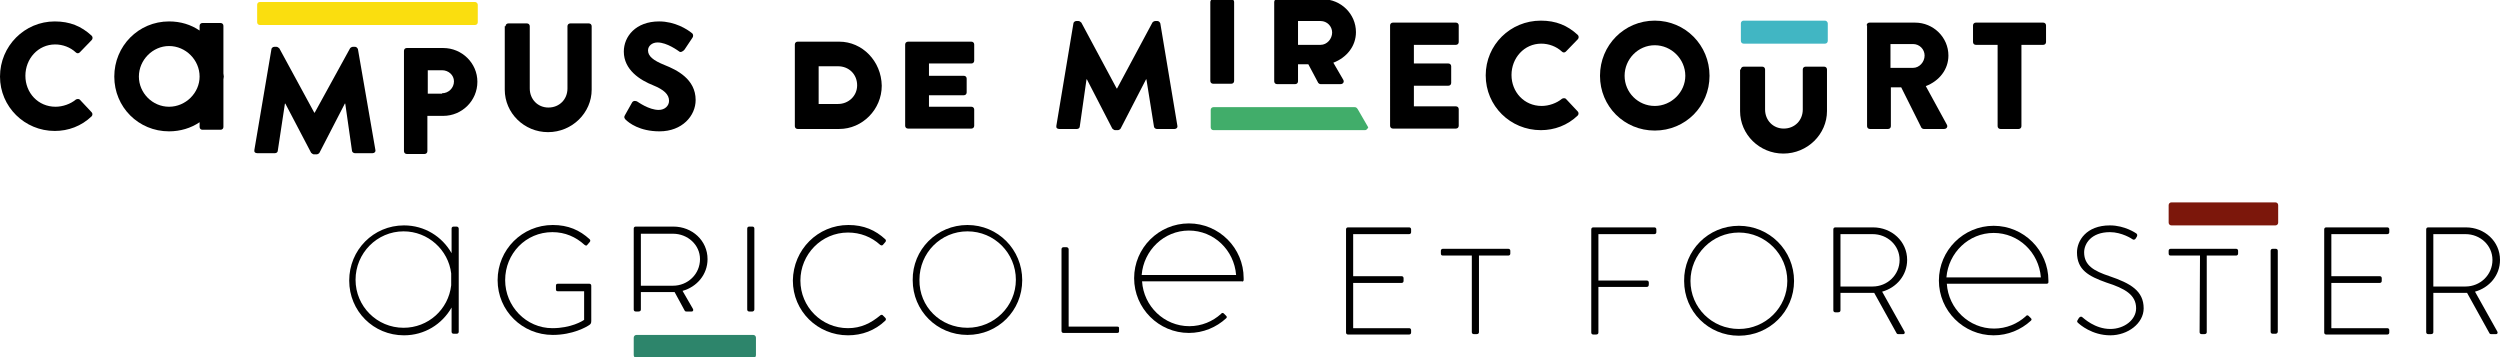 <?xml version="1.0" encoding="utf-8"?>
<!-- Generator: Adobe Illustrator 21.1.0, SVG Export Plug-In . SVG Version: 6.00 Build 0)  -->
<svg version="1.1" id="Calque_1" xmlns="http://www.w3.org/2000/svg" xmlns:xlink="http://www.w3.org/1999/xlink" x="0px" y="0px"
	 width="630px" height="90px" viewBox="0 0 630 90" style="enable-background:new 0 0 630 90;" xml:space="preserve">
<style type="text/css">
	.st0{fill:#FADE0F;}
	.st1{fill:#41B6C3;}
	.st2{fill:#41AD6A;}
	.st3{fill:#2D856B;}
	.st4{fill:#7C170B;}
</style>
<path d="M13.8,5.4c3.8,0,6.7,1.2,9.3,3.6c0.3,0.3,0.3,0.8,0,1.1l-3,3.1c-0.3,0.3-0.7,0.3-1,0c-1.4-1.3-3.3-2-5.2-2
	c-4.3,0-7.5,3.6-7.5,7.9c0,4.3,3.2,7.8,7.6,7.8c1.8,0,3.8-0.7,5.1-1.8c0.3-0.2,0.8-0.2,1,0l3,3.2c0.3,0.3,0.2,0.8,0,1
	c-2.6,2.5-5.9,3.7-9.3,3.7C6.2,33,0,26.9,0,19.3C0,11.6,6.2,5.4,13.8,5.4"/>
<path d="M157.5,29l1.8-3.2c0.3-0.5,1-0.4,1.3-0.2c0.2,0.1,2.9,2.1,5.4,2.1c1.5,0,2.6-1,2.6-2.3c0-1.6-1.3-2.8-4-3.9
	c-3.3-1.3-7.4-3.9-7.4-8.5c0-3.8,3-7.6,8.9-7.6c4,0,7.1,2,8.2,2.9c0.5,0.3,0.4,1,0.2,1.2l-2,3c-0.3,0.4-1,0.8-1.3,0.5
	c-0.3-0.2-3.1-2.3-5.5-2.3c-1.4,0-2.4,0.9-2.4,2c0,1.4,1.2,2.5,4.2,3.7c3,1.2,7.8,3.5,7.8,8.8c0,4-3.4,7.9-9.1,7.9
	c-5,0-7.7-2.1-8.6-3C157.3,29.7,157.2,29.5,157.5,29"/>
<path d="M42.6,26.9c-4.2,0-7.6-3.5-7.6-7.6c0-4.2,3.5-7.7,7.6-7.7c4.2,0,7.7,3.5,7.7,7.7C50.3,23.4,46.8,26.9,42.6,26.9 M56.4,19.3
	c0-0.3-0.1-0.5-0.1-0.8v-12c0-0.4-0.3-0.7-0.7-0.7H51c-0.4,0-0.7,0.3-0.7,0.7v1.2c-2.2-1.5-4.8-2.3-7.7-2.3
	c-7.7,0-13.8,6.2-13.8,13.9c0,7.7,6.1,13.8,13.8,13.8c2.8,0,5.5-0.8,7.7-2.3v1.2c0,0.4,0.3,0.7,0.7,0.7h4.6c0.4,0,0.7-0.3,0.7-0.7
	V20C56.3,19.8,56.4,19.5,56.4,19.3"/>
<path d="M127.4,6.6c0-0.4,0.3-0.7,0.7-0.7h4.7c0.4,0,0.7,0.3,0.7,0.7v15.7c0,2.7,2,4.8,4.7,4.8c2.8,0,4.8-2.1,4.8-4.8V6.6
	c0-0.4,0.3-0.7,0.7-0.7h4.7c0.4,0,0.7,0.3,0.7,0.7v16c0,5.8-4.9,10.7-11,10.7c-6,0-10.9-4.8-10.9-10.7V6.6z"/>
<path class="st0" d="M119.7,0.5H65.5c-0.4,0-0.7,0.3-0.7,0.7v4.4c0,0.4,0.3,0.7,0.7,0.7h54.2c0.4,0,0.7-0.3,0.7-0.7V1.2
	C120.4,0.8,120,0.5,119.7,0.5"/>
<path d="M111.4,23.5c1.6,0,3-1.3,3-3c0-1.6-1.4-2.8-3-2.8h-3.6v5.9H111.4z M101.8,12.8c0-0.4,0.3-0.7,0.7-0.7h9.2
	c4.7,0,8.6,3.8,8.6,8.5c0,4.8-3.9,8.6-8.6,8.6h-4v8.9c0,0.4-0.3,0.7-0.7,0.7h-4.5c-0.4,0-0.7-0.3-0.7-0.7V12.8z"/>
<path d="M68.4,12.4c0-0.3,0.4-0.6,0.7-0.6h0.6c0.2,0,0.5,0.2,0.7,0.4l8.8,16.2h0.1l8.9-16.2c0.1-0.2,0.5-0.4,0.7-0.4h0.6
	c0.3,0,0.6,0.3,0.7,0.6l4.4,25.4c0.1,0.5-0.3,0.8-0.7,0.8h-4.5c-0.3,0-0.7-0.3-0.7-0.6l-1.7-11.9h-0.1l-6.4,12.4
	c-0.1,0.2-0.5,0.4-0.7,0.4h-0.7c-0.2,0-0.5-0.2-0.7-0.4l-6.5-12.4h-0.1L70,38c0,0.3-0.3,0.6-0.7,0.6h-4.5c-0.5,0-0.8-0.3-0.7-0.8
	L68.4,12.4z"/>
<path d="M270.5,5.9c0-0.3,0.4-0.6,0.7-0.6h0.6c0.2,0,0.5,0.2,0.7,0.4l8.9,16.6h0.1l8.9-16.6c0.1-0.2,0.5-0.4,0.7-0.4h0.6
	c0.3,0,0.6,0.3,0.7,0.6l4.3,25.8c0.1,0.5-0.3,0.8-0.7,0.8h-4.5c-0.3,0-0.7-0.3-0.7-0.6L288.9,20h-0.1l-6.4,12.4
	c-0.1,0.2-0.5,0.4-0.7,0.4h-0.7c-0.2,0-0.5-0.2-0.7-0.4L273.9,20h-0.1l-1.7,11.9c0,0.3-0.3,0.6-0.7,0.6h-4.5c-0.5,0-0.8-0.3-0.7-0.8
	L270.5,5.9z"/>
<path d="M305,0.5c0-0.4,0.3-0.7,0.7-0.7h4.6c0.4,0,0.7,0.3,0.7,0.7v19.9c0,0.4-0.3,0.7-0.7,0.7h-4.6c-0.4,0-0.7-0.3-0.7-0.7V0.5z"/>
<path d="M332.8,11.3c1.6,0,2.9-1.5,2.9-3.1c0-1.6-1.3-2.9-2.9-2.9h-5.7v6H332.8z M321.1,0.5c0-0.4,0.3-0.7,0.7-0.7h11.5
	c4.6,0,8.4,3.7,8.4,8.3c0,3.5-2.3,6.4-5.7,7.7l2.5,4.3c0.3,0.5,0,1.1-0.7,1.1h-5c-0.3,0-0.5-0.2-0.6-0.3l-2.5-4.7h-2.6v4.3
	c0,0.4-0.3,0.7-0.7,0.7h-4.6c-0.4,0-0.7-0.3-0.7-0.7V0.5z"/>
<path d="M350.3,6.4c0-0.4,0.3-0.7,0.7-0.7h15.9c0.4,0,0.7,0.3,0.7,0.7v4.2c0,0.4-0.3,0.7-0.7,0.7h-10.6V16h8.7
	c0.4,0,0.7,0.3,0.7,0.7v4.2c0,0.4-0.3,0.7-0.7,0.7h-8.7v5.2h10.6c0.4,0,0.7,0.3,0.7,0.7v4.2c0,0.4-0.3,0.7-0.7,0.7h-15.9
	c-0.4,0-0.7-0.3-0.7-0.7V6.4z"/>
<path d="M388.3,5.2c3.8,0,6.7,1.2,9.3,3.6c0.3,0.3,0.3,0.8,0,1.1l-3,3.1c-0.3,0.3-0.7,0.3-1,0c-1.4-1.3-3.3-2-5.2-2
	c-4.3,0-7.5,3.6-7.5,7.9c0,4.3,3.2,7.8,7.6,7.8c1.8,0,3.8-0.7,5.1-1.8c0.3-0.2,0.8-0.2,1,0l3,3.2c0.3,0.3,0.2,0.8,0,1
	c-2.6,2.5-5.9,3.7-9.3,3.7c-7.7,0-13.9-6.1-13.9-13.8S380.6,5.2,388.3,5.2"/>
<path d="M417,26.7c4.2,0,7.7-3.5,7.7-7.6c0-4.2-3.5-7.7-7.7-7.7c-4.2,0-7.6,3.5-7.6,7.7C409.4,23.3,412.8,26.7,417,26.7 M417,5.2
	c7.7,0,13.8,6.2,13.8,13.9s-6.1,13.8-13.8,13.8c-7.7,0-13.8-6.1-13.8-13.8S409.3,5.2,417,5.2"/>
<path d="M438.7,17.5c0-0.4,0.3-0.7,0.7-0.7h4.7c0.4,0,0.7,0.3,0.7,0.7v10.1c0,2.7,2,4.8,4.7,4.8c2.8,0,4.8-2.1,4.8-4.8V17.5
	c0-0.4,0.3-0.7,0.7-0.7h4.7c0.4,0,0.7,0.3,0.7,0.7V28c0,5.8-4.9,10.7-11,10.7c-6,0-10.9-4.8-10.9-10.7V17.5z"/>
<path d="M482.1,17.1c1.6,0,2.9-1.5,2.9-3.1c0-1.6-1.3-2.9-2.9-2.9h-5.7v6H482.1z M470.4,6.4c0-0.4,0.3-0.7,0.7-0.7h11.5
	c4.6,0,8.4,3.7,8.4,8.3c0,3.5-2.3,6.4-5.7,7.7l5.3,9.7c0.3,0.5,0,1.1-0.7,1.1h-5.1c-0.3,0-0.5-0.2-0.6-0.3L479.1,22h-2.6v9.8
	c0,0.4-0.3,0.7-0.7,0.7h-4.6c-0.4,0-0.7-0.3-0.7-0.7V6.4z"/>
<path d="M503.4,11.3h-5.5c-0.4,0-0.7-0.3-0.7-0.7V6.4c0-0.4,0.3-0.7,0.7-0.7h17c0.4,0,0.7,0.3,0.7,0.7v4.2c0,0.4-0.3,0.7-0.7,0.7
	h-5.5v20.5c0,0.4-0.3,0.7-0.7,0.7h-4.6c-0.4,0-0.7-0.3-0.7-0.7V11.3z"/>
<path class="st1" d="M459.9,5.2h-20.5c-0.4,0-0.7,0.3-0.7,0.7v4.4c0,0.4,0.3,0.7,0.7,0.7h20.5c0.4,0,0.7-0.3,0.7-0.7V5.9
	C460.6,5.6,460.3,5.2,459.9,5.2"/>
<path d="M211.2,26.2h-4.9v-9.5h4.9c2.7,0,4.8,2,4.8,4.8C216,24.2,213.8,26.2,211.2,26.2 M211.5,10.5H201c-0.4,0-0.7,0.3-0.7,0.7v0.4
	v4.4v11v4.4v0.4c0,0.4,0.3,0.7,0.7,0.7h10.5c5.8,0,10.7-4.9,10.7-10.9C222.1,15.4,217.3,10.5,211.5,10.5"/>
<path d="M244.8,16c0.4,0,0.7-0.3,0.7-0.7v-4.1c0-0.4-0.3-0.7-0.7-0.7h-11.4h-4.6h0c-0.2,0-0.3,0.1-0.5,0.2l0,0l0,0
	c-0.1,0.1-0.2,0.3-0.2,0.5v0v4.1v4.4v3.5v4.4v4.1c0,0.4,0.3,0.7,0.7,0.7h0h4.6h11.4c0.4,0,0.7-0.3,0.7-0.7v-4.1
	c0-0.4-0.3-0.7-0.7-0.7h-10.7v-2.9h8.8c0.4,0,0.7-0.3,0.7-0.7v-3.5c0-0.4-0.3-0.7-0.7-0.7h-8.8V16H244.8z"/>
<path class="st2" d="M344,32.8l-38.2,0c-0.4,0-0.7-0.3-0.7-0.7v-4.4c0-0.4,0.3-0.7,0.7-0.7h35.5c0.4,0,0.6,0.1,0.9,0.6l2.6,4.5
	C344.6,32.5,344.3,32.8,344,32.8"/>
<path d="M139.3,56.7c3.9,0,6.8,1.3,9.3,3.6c0.2,0.2,0.2,0.5,0,0.7c-0.2,0.2-0.4,0.5-0.6,0.7c-0.2,0.3-0.4,0.2-0.7,0
	c-2.2-2-4.9-3.2-8.1-3.2c-6.7,0-11.9,5.4-11.9,12.1c0,6.6,5.3,12.1,11.9,12.1c4.7,0,7.6-1.8,8-2.1v-7.2h-6.6c-0.4,0-0.5-0.2-0.5-0.5
	V72c0-0.3,0.1-0.5,0.5-0.5h7.9c0.3,0,0.5,0.2,0.5,0.5v8.9c0,0.6-0.2,0.8-0.5,1c-0.7,0.5-4.2,2.5-9.2,2.5c-7.7,0-13.9-6.1-13.9-13.8
	C125.4,62.9,131.6,56.7,139.3,56.7"/>
<path d="M213.8,56.7c3.9,0,6.8,1.3,9.3,3.6c0.2,0.2,0.2,0.5,0,0.7l-0.6,0.7c-0.2,0.2-0.4,0.2-0.7,0c-2.2-2-5-3.1-8.1-3.1
	c-6.7,0-12,5.5-12,12.1c0,6.6,5.3,12,12,12c3.3,0,5.8-1.3,8.1-3.2c0.2-0.2,0.5-0.2,0.6-0.1l0.7,0.7c0.2,0.2,0.2,0.5,0,0.7
	c-2.6,2.5-5.9,3.7-9.4,3.7c-7.7,0-13.9-6.1-13.9-13.8C199.9,62.9,206.1,56.7,213.8,56.7"/>
<path d="M243.8,82.6c6.7,0,12.2-5.4,12.2-12.1c0-6.7-5.4-12.2-12.2-12.2c-6.7,0-12.1,5.4-12.1,12.2C231.6,77.3,237,82.6,243.8,82.6
	 M243.8,56.7c7.7,0,13.8,6.2,13.8,13.9c0,7.7-6.1,13.8-13.8,13.8c-7.7,0-13.8-6.1-13.8-13.8C229.9,62.9,236.1,56.7,243.8,56.7"/>
<path d="M267.5,62.8c0-0.3,0.2-0.5,0.5-0.5h0.8c0.2,0,0.5,0.2,0.5,0.5v19.5h12.2c0.5,0,0.5,0.2,0.5,0.5v0.7c0,0.3-0.2,0.4-0.5,0.4
	H268c-0.3,0-0.5-0.2-0.5-0.5V62.8z"/>
<path d="M188.3,57.6c0-0.3,0.2-0.5,0.5-0.5h0.8c0.3,0,0.5,0.2,0.5,0.5V78c0,0.3-0.3,0.5-0.5,0.5h-0.8c-0.3,0-0.5-0.2-0.5-0.5V57.6z"
	/>
<path d="M101.7,82.6c-6.7,0-12.1-5.4-12.1-12.1c0-6.7,5.4-12.2,12.1-12.2c6.2,0,11.3,4.7,12,10.6v3C113,78,107.9,82.6,101.7,82.6
	 M115.1,57.1h-0.8c-0.3,0-0.5,0.2-0.5,0.5v6.2c-2.4-4.2-6.8-7-12-7c-7.7,0-13.8,6.2-13.8,13.9c0,7.7,6.1,13.8,13.8,13.8
	c5.2,0,9.6-2.8,12-7v6.1c0,0.3,0.2,0.5,0.5,0.5h0.8c0.3,0,0.5-0.2,0.5-0.5V57.6C115.6,57.3,115.3,57.1,115.1,57.1"/>
<path d="M299.6,58.1c6.3,0,11.4,4.9,11.9,11.2h-23.8C288.2,63.1,293.3,58.1,299.6,58.1 M313.4,70.5c0-0.1,0-0.3,0-0.4
	c0-7.6-6.2-13.8-13.8-13.8c-7.6,0-13.8,6.2-13.8,13.8c0,7.6,6.2,13.8,13.8,13.8c3.6,0,6.9-1.4,9.4-3.7c0.2-0.2,0.2-0.4,0-0.6
	l-0.6-0.6c-0.2-0.2-0.5-0.2-0.7,0.1c-2.1,1.9-4.9,3.1-8,3.1c-6.3,0-11.5-5-11.9-11.3h23.5h0.2l1.5,0C313,71,313.4,71,313.4,70.5"/>
<path d="M169.6,72c3.7,0,6.8-2.9,6.8-6.7c0-3.6-3.1-6.4-6.8-6.4h-8.1V72H169.6z M159.7,57.6c0-0.3,0.2-0.5,0.5-0.5h9.5
	c4.7,0,8.6,3.5,8.6,8.2c0,3.9-2.7,7-6.3,8l2.6,4.5c0.2,0.3,0.1,0.7-0.3,0.7H173c-0.3,0-0.4-0.1-0.5-0.3l-2.5-4.6c-0.5,0-0.9,0-1.4,0
	h-7.1l0,4.4c0,0.3-0.2,0.5-0.6,0.5h-0.7c-0.3,0-0.5-0.2-0.5-0.5L159.7,57.6z"/>
<path class="st3" d="M189.8,84.4h-29.4c-0.4,0-0.7,0.3-0.7,0.7v4.4c0,0.4,0.3,0.7,0.7,0.7h29.4c0.4,0,0.7-0.3,0.7-0.7v-4.4
	C190.5,84.7,190.2,84.4,189.8,84.4"/>
<path d="M339.2,57.8c0-0.3,0.2-0.5,0.5-0.5h15.4c0.3,0,0.5,0.2,0.5,0.5v0.7c0,0.3-0.2,0.5-0.5,0.5h-14.1v10.6h12.2
	c0.3,0,0.5,0.2,0.5,0.5v0.7c0,0.3-0.2,0.5-0.5,0.5h-12.2v11.4h14.1c0.3,0,0.5,0.2,0.5,0.5v0.6c0,0.3-0.2,0.5-0.5,0.5h-15.4
	c-0.3,0-0.5-0.2-0.5-0.5V57.8z"/>
<path d="M370.9,64.4h-7.3c-0.4,0-0.5-0.2-0.5-0.6v-0.6c0-0.3,0.2-0.5,0.5-0.5h16.5c0.3,0,0.5,0.2,0.5,0.5v0.7c0,0.3-0.2,0.5-0.5,0.5
	h-7.4l0,19.3c0,0.3-0.2,0.5-0.6,0.5h-0.7c-0.3,0-0.5-0.2-0.5-0.5L370.9,64.4z"/>
<path d="M554.4,64.4H547c-0.4,0-0.5-0.2-0.5-0.6v-0.6c0-0.3,0.2-0.5,0.5-0.5h16.5c0.3,0,0.5,0.2,0.5,0.5v0.7c0,0.3-0.2,0.5-0.5,0.5
	h-7.4l0,19.3c0,0.3-0.2,0.5-0.6,0.5h-0.7c-0.3,0-0.5-0.2-0.5-0.5L554.4,64.4z"/>
<path d="M401,57.8c0-0.3,0.2-0.5,0.5-0.5h15.4c0.3,0,0.5,0.2,0.5,0.5v0.7c0,0.3-0.2,0.5-0.5,0.5h-14.1v11.7H415
	c0.3,0,0.5,0.2,0.5,0.5c0,0.4,0.1,1.1-0.5,1.1h-12.2l0,11.5c0,0.3-0.2,0.5-0.6,0.5h-0.7c-0.3,0-0.5-0.2-0.5-0.5V57.8z"/>
<path d="M438.2,82.9c6.7,0,12.2-5.4,12.2-12.1c0-6.7-5.5-12.2-12.2-12.2c-6.7,0-12.2,5.5-12.2,12.2C426,77.5,431.4,82.9,438.2,82.9
	 M438.2,56.9c7.7,0,13.9,6.2,13.9,13.9c0,7.7-6.2,13.8-13.9,13.8c-7.7,0-13.8-6.1-13.8-13.8C424.3,63.1,430.5,56.9,438.2,56.9"/>
<path d="M471.9,72.2c3.7,0,6.8-2.9,6.8-6.7c0-3.7-3.1-6.5-6.8-6.5h-8.1v13.2H471.9z M462,57.8c0-0.3,0.2-0.5,0.5-0.5h9.5
	c4.7,0,8.6,3.5,8.6,8.2c0,3.9-2.7,7-6.3,8l5.6,10c0.2,0.3,0.1,0.7-0.3,0.7h-1.2c-0.3,0-0.4-0.1-0.5-0.3l-5.6-10.1
	c-0.5,0-0.9,0-1.4,0h-7.1v4.4c0,0.3-0.2,0.5-0.6,0.5h-0.7c-0.3,0-0.5-0.2-0.5-0.5V57.8z"/>
<path d="M523.6,80.6l0.3-0.5c0.3-0.3,0.5-0.4,0.8-0.2c0.4,0.3,3.2,3,7.1,3c3.5,0,6.5-2.3,6.5-5.2c0-3.4-2.8-5-7.5-6.5
	c-4.5-1.6-7.4-3.2-7.4-7.6c0-2.9,2.3-6.8,8.3-6.8c3.8,0,6.6,2,6.6,2c0.2,0.1,0.4,0.4,0.2,0.8c-0.1,0.2-0.2,0.3-0.3,0.5
	c-0.2,0.3-0.5,0.4-0.8,0.2c-0.1-0.1-2.7-1.8-5.7-1.8c-4.7,0-6.5,2.9-6.5,5.1c0,3.3,2.5,4.7,6.4,6c5.3,1.8,8.6,3.7,8.6,8.1
	c0,3.8-4,6.8-8.4,6.8c-4.6,0-7.7-2.7-8.2-3.2C523.5,81.2,523.3,81,523.6,80.6"/>
<path d="M585.7,57.8c0-0.3,0.2-0.5,0.5-0.5h15.4c0.3,0,0.5,0.2,0.5,0.5v0.7c0,0.3-0.2,0.5-0.5,0.5h-14.1v10.6h12.2
	c0.3,0,0.5,0.2,0.5,0.5v0.7c0,0.3-0.2,0.5-0.5,0.5h-12.2v11.4h14.1c0.3,0,0.5,0.2,0.5,0.5v0.6c0,0.3-0.2,0.5-0.5,0.5h-15.4
	c-0.3,0-0.5-0.2-0.5-0.5V57.8z"/>
<path d="M621.3,72.2c3.7,0,6.8-2.9,6.8-6.7c0-3.7-3.1-6.5-6.8-6.5h-8.1v13.2H621.3z M611.4,57.8c0-0.3,0.2-0.5,0.5-0.5h9.5
	c4.7,0,8.6,3.5,8.6,8.2c0,3.9-2.7,7-6.3,8l5.6,10c0.2,0.3,0.1,0.7-0.3,0.7h-1.2c-0.3,0-0.4-0.1-0.5-0.3l-5.6-10.1
	c-0.5,0-0.9,0-1.4,0h-7.1v9.9c0,0.3-0.2,0.5-0.6,0.5h-0.7c-0.3,0-0.5-0.2-0.5-0.5V57.8z"/>
<path d="M572.2,63.2c0-0.3,0.2-0.5,0.5-0.5h0.8c0.3,0,0.5,0.2,0.5,0.5v20.4c0,0.3-0.3,0.5-0.5,0.5h-0.8c-0.3,0-0.5-0.2-0.5-0.5V63.2
	z"/>
<path d="M502.4,58.7c6.3,0,11.4,4.9,11.9,11.2h-23.8C491,63.7,496.1,58.7,502.4,58.7 M516.2,71.1c0-0.1,0-0.3,0-0.4
	c0-7.6-6.2-13.8-13.8-13.8c-7.6,0-13.8,6.2-13.8,13.8c0,7.6,6.2,13.8,13.8,13.8c3.6,0,6.9-1.4,9.4-3.7c0.2-0.2,0.2-0.4,0-0.6
	l-0.6-0.6c-0.2-0.2-0.5-0.2-0.7,0.1c-2.1,1.9-4.9,3.1-8,3.1c-6.3,0-11.5-5-11.9-11.3h23.5h0.2l1.5,0
	C515.8,71.5,516.2,71.5,516.2,71.1"/>
<path class="st4" d="M573.4,51h-26.2c-0.4,0-0.7,0.3-0.7,0.7v4.4c0,0.4,0.3,0.7,0.7,0.7h26.2c0.4,0,0.7-0.3,0.7-0.7v-4.4
	C574.1,51.3,573.8,51,573.4,51"/>
</svg>
